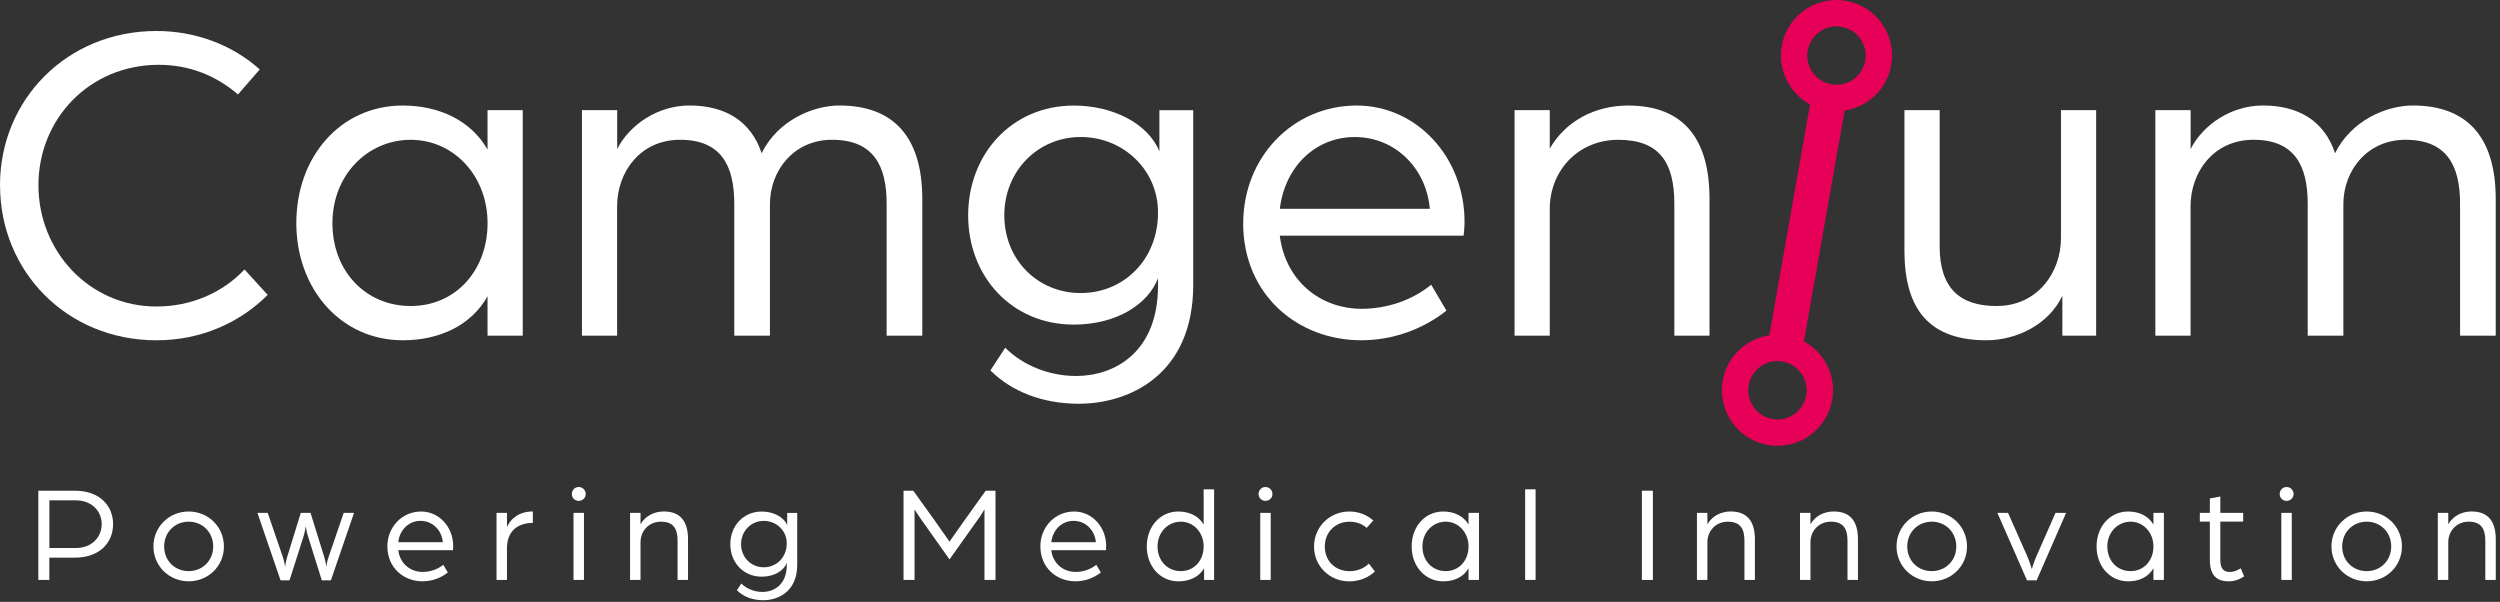 <?xml version="1.0" encoding="UTF-8" standalone="no"?><!DOCTYPE svg PUBLIC "-//W3C//DTD SVG 1.1//EN" "http://www.w3.org/Graphics/SVG/1.1/DTD/svg11.dtd"><svg width="100%" height="100%" viewBox="0 0 540 130" version="1.1" xmlns="http://www.w3.org/2000/svg" xmlns:xlink="http://www.w3.org/1999/xlink" xml:space="preserve" xmlns:serif="http://www.serif.com/" style="fill-rule:evenodd;clip-rule:evenodd;stroke-linejoin:round;stroke-miterlimit:2;"><rect x="0" y="0" width="540" height="130" fill="#333333" stroke="none"/><path d="M398.768,0.183c-6.533,-1.147 -12.758,3.21 -13.905,9.735c-0.923,5.22 1.687,10.238 6.104,12.63l-8.797,49.875c-4.972,0.743 -9.135,4.56 -10.057,9.78c-1.155,6.533 3.21,12.758 9.735,13.905c6.532,1.155 12.757,-3.21 13.905,-9.735c0.922,-5.22 -1.688,-10.237 -6.105,-12.63l8.797,-49.875c4.973,-0.742 9.135,-4.56 10.058,-9.78c1.154,-6.532 -3.21,-12.757 -9.736,-13.905Zm-8.527,84.113c0,3.48 -2.82,6.307 -6.308,6.307c-3.48,0 -6.307,-2.82 -6.307,-6.307c0,-3.48 2.82,-6.308 6.308,-6.308c3.48,0 6.307,2.82 6.307,6.308Zm12.652,-71.198c-0.607,3.428 -3.877,5.723 -7.305,5.115c-3.427,-0.607 -5.722,-3.877 -5.115,-7.305c0.608,-3.427 3.878,-5.722 7.305,-5.115c3.428,0.608 5.715,3.878 5.115,7.305Z" style="fill:#e60058;fill-rule:nonzero;"/><path d="M0,40.001c0,-18.503 14.505,-33.308 33.802,-33.308c8.603,0 16.5,3.098 22.305,8.303l-4.702,5.4c-4.898,-4.2 -10.703,-6.398 -17.1,-6.398c-15,0 -26.003,11.7 -26.003,26.003c0,14.302 11.003,26.205 25.508,26.205c7.5,-0 14.302,-3 19.005,-8.003l5.002,5.498c-6,6 -14.4,9.802 -24.007,9.802c-19.305,0 -33.803,-14.805 -33.803,-33.502l-0.007,-0Z" style="fill:#fff;fill-rule:nonzero;"/><path d="M64.005,48.198c0,-14.302 9.502,-25.402 23.003,-25.402c7.8,-0 14.7,3.202 18.3,9.502l-0,-8.505l7.605,0l-0,48.705l-7.605,0l-0,-8.505c-3.6,6.398 -10.5,9.503 -18.3,9.503c-13.5,-0 -23.003,-11.205 -23.003,-25.305l0,0.007Zm41.31,0c-0,-10.2 -7.298,-18 -16.605,-18c-9.307,0 -16.905,7.605 -16.905,18c0,10.395 7.2,17.903 16.905,17.903c9.705,-0 16.605,-7.703 16.605,-17.903Z" style="fill:#fff;fill-rule:nonzero;"/><path d="M125.7,23.793l7.612,0l0,8.4c2.7,-5.302 8.805,-9.405 15.6,-9.405c7.8,0 13.305,3.398 15.6,10.305c3.503,-7.102 11.1,-10.305 16.8,-10.305c11.7,0 17.903,6.803 17.903,20.205l-0,29.505l-7.703,0l0,-28.507c0,-8.303 -2.902,-13.8 -11.805,-13.8c-8.205,-0 -13.402,6.6 -13.402,13.905l-0,28.402l-7.703,0l0,-28.507c0,-8.303 -2.902,-13.8 -11.7,-13.8c-8.797,-0 -13.605,7.2 -13.605,14.302l0,28.005l-7.597,0l-0,-48.705Z" style="fill:#fff;fill-rule:nonzero;"/><path d="M213.93,80.006l3.202,-4.898c3.9,3.9 9.6,6.105 15.3,6.105c8.303,0 17.7,-5.1 17.7,-19.507l0,-1.598c-2.1,5.498 -8.805,10.005 -18.202,10.005c-13.403,0 -22.808,-10.402 -22.808,-23.602c0,-13.2 9.405,-23.708 22.808,-23.708c8.4,0 16.005,3.803 18.502,9.9l0,-8.902l7.305,-0l0,37.702c0,19.605 -14.002,25.703 -24.705,25.703c-7.8,-0 -14.505,-2.603 -19.102,-7.2Zm36.203,-34.11c-0,-9.203 -7.5,-16.305 -16.703,-16.305c-9.202,-0 -16.5,7.297 -16.5,16.905c0,9.607 7.2,16.8 16.5,16.8c9.3,-0 16.703,-7.2 16.703,-17.4Z" style="fill:#fff;fill-rule:nonzero;"/><path d="M268.538,48.198c-0,-14.1 10.604,-25.402 24.502,-25.402c13.005,-0 23.303,11.205 23.303,25.102c-0,1.403 -0.203,2.903 -0.203,3l-39.705,0c1.2,9.705 8.7,15.803 17.7,15.803c5.498,-0 11.002,-1.898 15,-5.205l3.3,5.602c-5.198,4.103 -11.7,6.398 -18.405,6.398c-13.8,-0 -25.508,-9.9 -25.508,-25.305l0.015,0.007Zm40.305,-3.097c-0.802,-9 -7.702,-15.503 -16.2,-15.503c-8.497,0 -15.105,6.398 -16.2,15.503l32.408,-0l-0.008,-0Z" style="fill:#fff;fill-rule:nonzero;"/><path d="M327.143,23.793l7.604,0l0,8.303c3.398,-5.903 9.706,-9.3 16.905,-9.3c12.203,-0 17.603,7.402 17.603,20.205l0,29.505l-7.598,-0l0,-28.508c0,-9 -3.3,-13.8 -12.104,-13.8c-8.806,0 -14.806,6.803 -14.806,14.903l0,27.405l-7.605,-0l0,-48.713Z" style="fill:#fff;fill-rule:nonzero;"/><path d="M411.36,54.198l0,-30.405l7.605,0l-0,29.408c-0,9.097 4.402,12.9 12.3,12.9c8.805,-0 13.905,-7.2 13.905,-14.7l-0,-27.608l7.597,0l0,48.705l-7.297,0l-0,-8.602c-3,6.3 -10.005,9.6 -16.403,9.6c-12,-0 -17.7,-6.3 -17.7,-19.305l-0.007,0.007Z" style="fill:#fff;fill-rule:nonzero;"/><path d="M465.555,23.793l7.62,0l0,8.4c2.7,-5.302 8.805,-9.405 15.6,-9.405c7.8,0 13.305,3.398 15.6,10.305c3.502,-7.102 11.1,-10.305 16.8,-10.305c11.7,0 17.902,6.803 17.902,20.205l0,29.505l-7.702,0l-0,-28.507c-0,-8.303 -2.903,-13.8 -11.805,-13.8c-8.198,-0 -13.403,6.6 -13.403,13.905l0,28.402l-7.702,0l-0,-28.507c-0,-8.303 -2.903,-13.8 -11.7,-13.8c-8.798,-0 -13.605,7.2 -13.605,14.302l-0,28.005l-7.605,0l-0,-48.705Z" style="fill:#fff;fill-rule:nonzero;"/><path d="M8.28,105.993l7.912,0c5.325,0 8.235,3.24 8.235,7.23c0,3.99 -2.917,7.23 -8.264,7.23l-5.506,0l0,4.815l-2.377,0l-0,-19.275Zm8.123,12.375c3.389,0 5.565,-2.317 5.565,-5.145c-0,-2.827 -2.168,-5.145 -5.535,-5.145l-5.768,0l0,10.29l5.738,0Z" style="fill:#fff;fill-rule:nonzero;"/><path d="M33.142,118.038c0,-4.222 3.361,-7.552 7.613,-7.552c4.252,-0 7.613,3.33 7.613,7.552c-0,4.223 -3.361,7.523 -7.613,7.523c-4.252,-0 -7.613,-3.33 -7.613,-7.523Zm12.908,0c0,-3.06 -2.287,-5.355 -5.295,-5.355c-3.008,0 -5.295,2.288 -5.295,5.355c0,3.068 2.287,5.325 5.295,5.325c3.008,0 5.295,-2.287 5.295,-5.325Z" style="fill:#fff;fill-rule:nonzero;"/><path d="M55.598,110.778l2.227,0l3.27,9.548c0.33,0.982 0.503,2.115 0.503,2.115c-0,-0 0.119,-1.133 0.419,-2.085l2.948,-9.578l2.108,0l2.977,9.578c0.3,0.952 0.42,2.085 0.42,2.085c0,-0 0.15,-1.133 0.502,-2.115l3.271,-9.548l2.227,0l-4.995,14.573l-1.965,-0l-3,-9.578c-0.27,-0.832 -0.472,-2.107 -0.472,-2.107c-0.001,-0 -0.181,1.275 -0.443,2.107l-3.06,9.578l-1.935,-0l-4.995,-14.573l-0.007,0Z" style="fill:#fff;fill-rule:nonzero;"/><path d="M83.67,118.038c-0,-4.192 3.15,-7.552 7.29,-7.552c3.87,-0 6.93,3.33 6.93,7.462c0,0.413 -0.06,0.863 -0.06,0.893l-11.805,-0c0.36,2.887 2.587,4.695 5.265,4.695c1.635,-0 3.27,-0.563 4.462,-1.545l0.983,1.665c-1.545,1.222 -3.48,1.905 -5.475,1.905c-4.103,-0 -7.583,-2.948 -7.583,-7.523l-0.007,0Zm11.985,-0.922c-0.24,-2.678 -2.288,-4.613 -4.815,-4.613c-2.527,0 -4.493,1.905 -4.815,4.613l9.637,-0l-0.007,-0Z" style="fill:#fff;fill-rule:nonzero;"/><path d="M107.25,110.778l2.257,0l0,3.06c0.833,-1.905 2.708,-3.36 5.588,-3.36l-0,2.468c-3.39,-0 -5.588,1.905 -5.588,5.445l0,6.87l-2.257,-0l0,-14.483Z" style="fill:#fff;fill-rule:nonzero;"/><path d="M123.517,106.706c0,-0.833 0.653,-1.515 1.485,-1.515c0.833,-0 1.515,0.682 1.515,1.515c0,0.832 -0.682,1.485 -1.515,1.485c-0.832,-0 -1.485,-0.653 -1.485,-1.485Zm0.36,4.072l2.258,0l-0,14.483l-2.258,-0l0,-14.483Z" style="fill:#fff;fill-rule:nonzero;"/><path d="M136.095,110.778l2.257,0l0,2.468c1.013,-1.755 2.888,-2.768 5.025,-2.768c3.63,0 5.235,2.198 5.235,6.008l0,8.775l-2.257,-0l-0,-8.475c-0,-2.678 -0.983,-4.103 -3.6,-4.103c-2.618,0 -4.403,2.025 -4.403,4.433l0,8.152l-2.257,0l-0,-14.49Z" style="fill:#fff;fill-rule:nonzero;"/><path d="M159.172,127.496l0.953,-1.455c1.162,1.162 2.857,1.815 4.552,1.815c2.468,-0 5.265,-1.515 5.265,-5.798l0,-0.472c-0.622,1.635 -2.617,2.977 -5.415,2.977c-3.982,0 -6.78,-3.09 -6.78,-7.02c0,-3.93 2.798,-7.05 6.78,-7.05c2.498,0 4.763,1.133 5.505,2.948l0,-2.648l2.168,0l-0,11.213c-0,5.827 -4.163,7.642 -7.343,7.642c-2.317,0 -4.312,-0.772 -5.677,-2.145l-0.008,-0.007Zm10.77,-10.14c0,-2.738 -2.227,-4.845 -4.965,-4.845c-2.737,-0 -4.905,2.175 -4.905,5.025c0,2.85 2.145,4.995 4.905,4.995c2.76,-0 4.965,-2.145 4.965,-5.175Z" style="fill:#fff;fill-rule:nonzero;"/><path d="M195.158,105.993l2.107,0l4.702,6.54c1.013,1.425 3.12,4.463 3.12,4.463c0,-0 2.115,-3 3.12,-4.433l4.703,-6.57l2.115,0l-0,19.275l-2.378,0l0,-15.255c0,0 -0.502,0.923 -1.425,2.198l-6.127,8.625l-6.157,-8.685c-0.863,-1.223 -1.396,-2.145 -1.396,-2.145l0,15.255l-2.377,-0l-0,-19.275l-0.008,0.007Z" style="fill:#fff;fill-rule:nonzero;"/><path d="M224.715,118.038c-0,-4.192 3.15,-7.552 7.29,-7.552c3.87,-0 6.93,3.33 6.93,7.462c-0,0.413 -0.06,0.863 -0.06,0.893l-11.805,-0c0.36,2.887 2.588,4.695 5.265,4.695c1.635,-0 3.27,-0.563 4.463,-1.545l0.982,1.665c-1.545,1.222 -3.48,1.905 -5.475,1.905c-4.103,-0 -7.582,-2.948 -7.582,-7.523l-0.008,0Zm11.993,-0.922c-0.24,-2.678 -2.288,-4.613 -4.816,-4.613c-2.527,0 -4.492,1.905 -4.815,4.613l9.638,-0l-0.007,-0Z" style="fill:#fff;fill-rule:nonzero;"/><path d="M247.703,118.038c-0,-4.252 2.827,-7.552 6.839,-7.552c2.318,-0 4.373,0.952 5.446,2.827l-0,-7.612l2.257,-0l0,19.567l-2.167,0l-0,-2.527c-1.073,1.905 -3.18,2.827 -5.536,2.827c-4.012,0 -6.84,-3.33 -6.84,-7.522l0,-0.008Zm12.285,0c0,-3.03 -2.174,-5.355 -4.934,-5.355c-2.761,0 -5.026,2.258 -5.026,5.355c0,3.098 2.146,5.325 5.026,5.325c2.879,0 4.934,-2.287 4.934,-5.325Z" style="fill:#fff;fill-rule:nonzero;"/><path d="M271.853,106.706c-0,-0.833 0.652,-1.515 1.485,-1.515c0.832,-0 1.514,0.682 1.514,1.515c0,0.832 -0.682,1.485 -1.514,1.485c-0.833,-0 -1.486,-0.653 -1.486,-1.485Zm0.361,4.072l2.257,0l0,14.483l-2.257,-0l-0,-14.483Z" style="fill:#fff;fill-rule:nonzero;"/><path d="M283.838,118.038c-0,-4.222 3.36,-7.552 7.612,-7.552c1.995,-0 3.81,0.712 5.175,1.935l-1.425,1.605c-0.893,-0.833 -2.198,-1.335 -3.72,-1.335c-3.03,-0 -5.325,2.257 -5.325,5.355c0,3.097 2.197,5.325 5.385,5.325c1.635,-0 3.12,-0.623 4.132,-1.635l1.305,1.695c-1.394,1.335 -3.36,2.145 -5.534,2.145c-4.253,-0 -7.613,-3.3 -7.613,-7.523l0.007,-0.015Z" style="fill:#fff;fill-rule:nonzero;"/><path d="M304.92,118.038c0,-4.252 2.827,-7.552 6.84,-7.552c2.317,-0 4.373,0.952 5.445,2.827l0,-2.527l2.257,-0l0,14.482l-2.257,0l0,-2.527c-1.072,1.905 -3.12,2.827 -5.445,2.827c-4.012,0 -6.84,-3.33 -6.84,-7.522l0,-0.008Zm12.285,0c0,-3.03 -2.175,-5.355 -4.935,-5.355c-2.76,0 -5.025,2.258 -5.025,5.355c0,3.098 2.145,5.325 5.025,5.325c2.88,0 4.935,-2.287 4.935,-5.325Z" style="fill:#fff;fill-rule:nonzero;"/><rect x="329.43" y="105.693" width="2.257" height="19.568" style="fill:#fff;fill-rule:nonzero;"/><rect x="354.645" y="105.993" width="2.377" height="19.275" style="fill:#fff;fill-rule:nonzero;"/><path d="M366.54,110.778l2.257,0l0,2.468c1.013,-1.755 2.888,-2.768 5.026,-2.768c3.63,0 5.235,2.198 5.235,6.008l-0,8.775l-2.258,-0l0,-8.475c0,-2.678 -0.982,-4.103 -3.6,-4.103c-2.617,0 -4.402,2.025 -4.402,4.433l-0,8.152l-2.258,0l-0,-14.49Z" style="fill:#fff;fill-rule:nonzero;"/><path d="M388.8,110.778l2.257,0l0,2.468c1.013,-1.755 2.888,-2.768 5.026,-2.768c3.63,0 5.235,2.198 5.235,6.008l-0,8.775l-2.258,-0l-0,-8.475c-0,-2.678 -0.983,-4.103 -3.6,-4.103c-2.618,0 -4.402,2.025 -4.402,4.433l-0,8.152l-2.258,0l-0,-14.49Z" style="fill:#fff;fill-rule:nonzero;"/><path d="M409.65,118.038c0,-4.222 3.36,-7.552 7.612,-7.552c4.253,-0 7.613,3.33 7.613,7.552c-0,4.223 -3.36,7.523 -7.613,7.523c-4.252,-0 -7.612,-3.33 -7.612,-7.523Zm12.908,0c-0,-3.06 -2.288,-5.355 -5.295,-5.355c-3.008,0 -5.295,2.288 -5.295,5.355c-0,3.068 2.287,5.325 5.295,5.325c3.007,0 5.295,-2.287 5.295,-5.325Z" style="fill:#fff;fill-rule:nonzero;"/><path d="M431.437,110.778l2.295,0l4.103,9.248c0.592,1.335 1.042,2.887 1.042,2.887c0,0 0.443,-1.545 1.043,-2.887l4.072,-9.248l2.288,0l-6.368,14.573l-2.085,-0l-6.39,-14.573Z" style="fill:#fff;fill-rule:nonzero;"/><path d="M452.858,118.038c-0,-4.252 2.827,-7.552 6.84,-7.552c2.317,-0 4.372,0.952 5.445,2.827l-0,-2.527l2.257,-0l0,14.482l-2.257,0l-0,-2.527c-1.073,1.905 -3.12,2.827 -5.445,2.827c-4.013,0 -6.84,-3.33 -6.84,-7.522l-0,-0.008Zm12.284,0c0,-3.03 -2.174,-5.355 -4.934,-5.355c-2.761,0 -5.026,2.258 -5.026,5.355c0,3.098 2.146,5.325 5.026,5.325c2.88,0 4.935,-2.287 4.935,-5.325Z" style="fill:#fff;fill-rule:nonzero;"/><path d="M477.33,120.926l0,-8.265l-2.167,-0l-0,-1.875l2.167,-0l0,-3.12l2.258,-0.42l-0,3.54l4.935,-0l-0,1.875l-4.935,-0l-0,8.325c-0,1.995 0.862,2.557 2.025,2.557c1.335,0 2.377,-0.802 2.377,-0.802l0.743,1.755c-0.563,0.39 -1.755,1.072 -3.33,1.072c-2.558,0 -4.073,-1.252 -4.073,-4.642Z" style="fill:#fff;fill-rule:nonzero;"/><path d="M492.413,106.706c-0,-0.833 0.652,-1.515 1.485,-1.515c0.832,-0 1.515,0.682 1.515,1.515c-0,0.832 -0.683,1.485 -1.515,1.485c-0.833,-0 -1.485,-0.653 -1.485,-1.485Zm0.352,4.072l2.257,0l0,14.483l-2.257,-0l-0,-14.483Z" style="fill:#fff;fill-rule:nonzero;"/><path d="M503.595,118.038c0,-4.222 3.36,-7.552 7.613,-7.552c4.252,-0 7.612,3.33 7.612,7.552c-0,4.223 -3.36,7.523 -7.613,7.523c-4.252,-0 -7.612,-3.33 -7.612,-7.523Zm12.908,0c-0,-3.06 -2.288,-5.355 -5.296,-5.355c-3.007,0 -5.294,2.288 -5.294,5.355c-0,3.068 2.287,5.325 5.294,5.325c3.008,0 5.296,-2.287 5.296,-5.325Z" style="fill:#fff;fill-rule:nonzero;"/><path d="M526.568,110.778l2.257,0l0,2.468c1.013,-1.755 2.888,-2.768 5.025,-2.768c3.63,0 5.235,2.198 5.235,6.008l0,8.775l-2.257,-0l-0,-8.475c-0,-2.678 -0.983,-4.103 -3.6,-4.103c-2.618,0 -4.403,2.025 -4.403,4.433l0,8.152l-2.257,0l-0,-14.49Z" style="fill:#fff;fill-rule:nonzero;"/></svg>